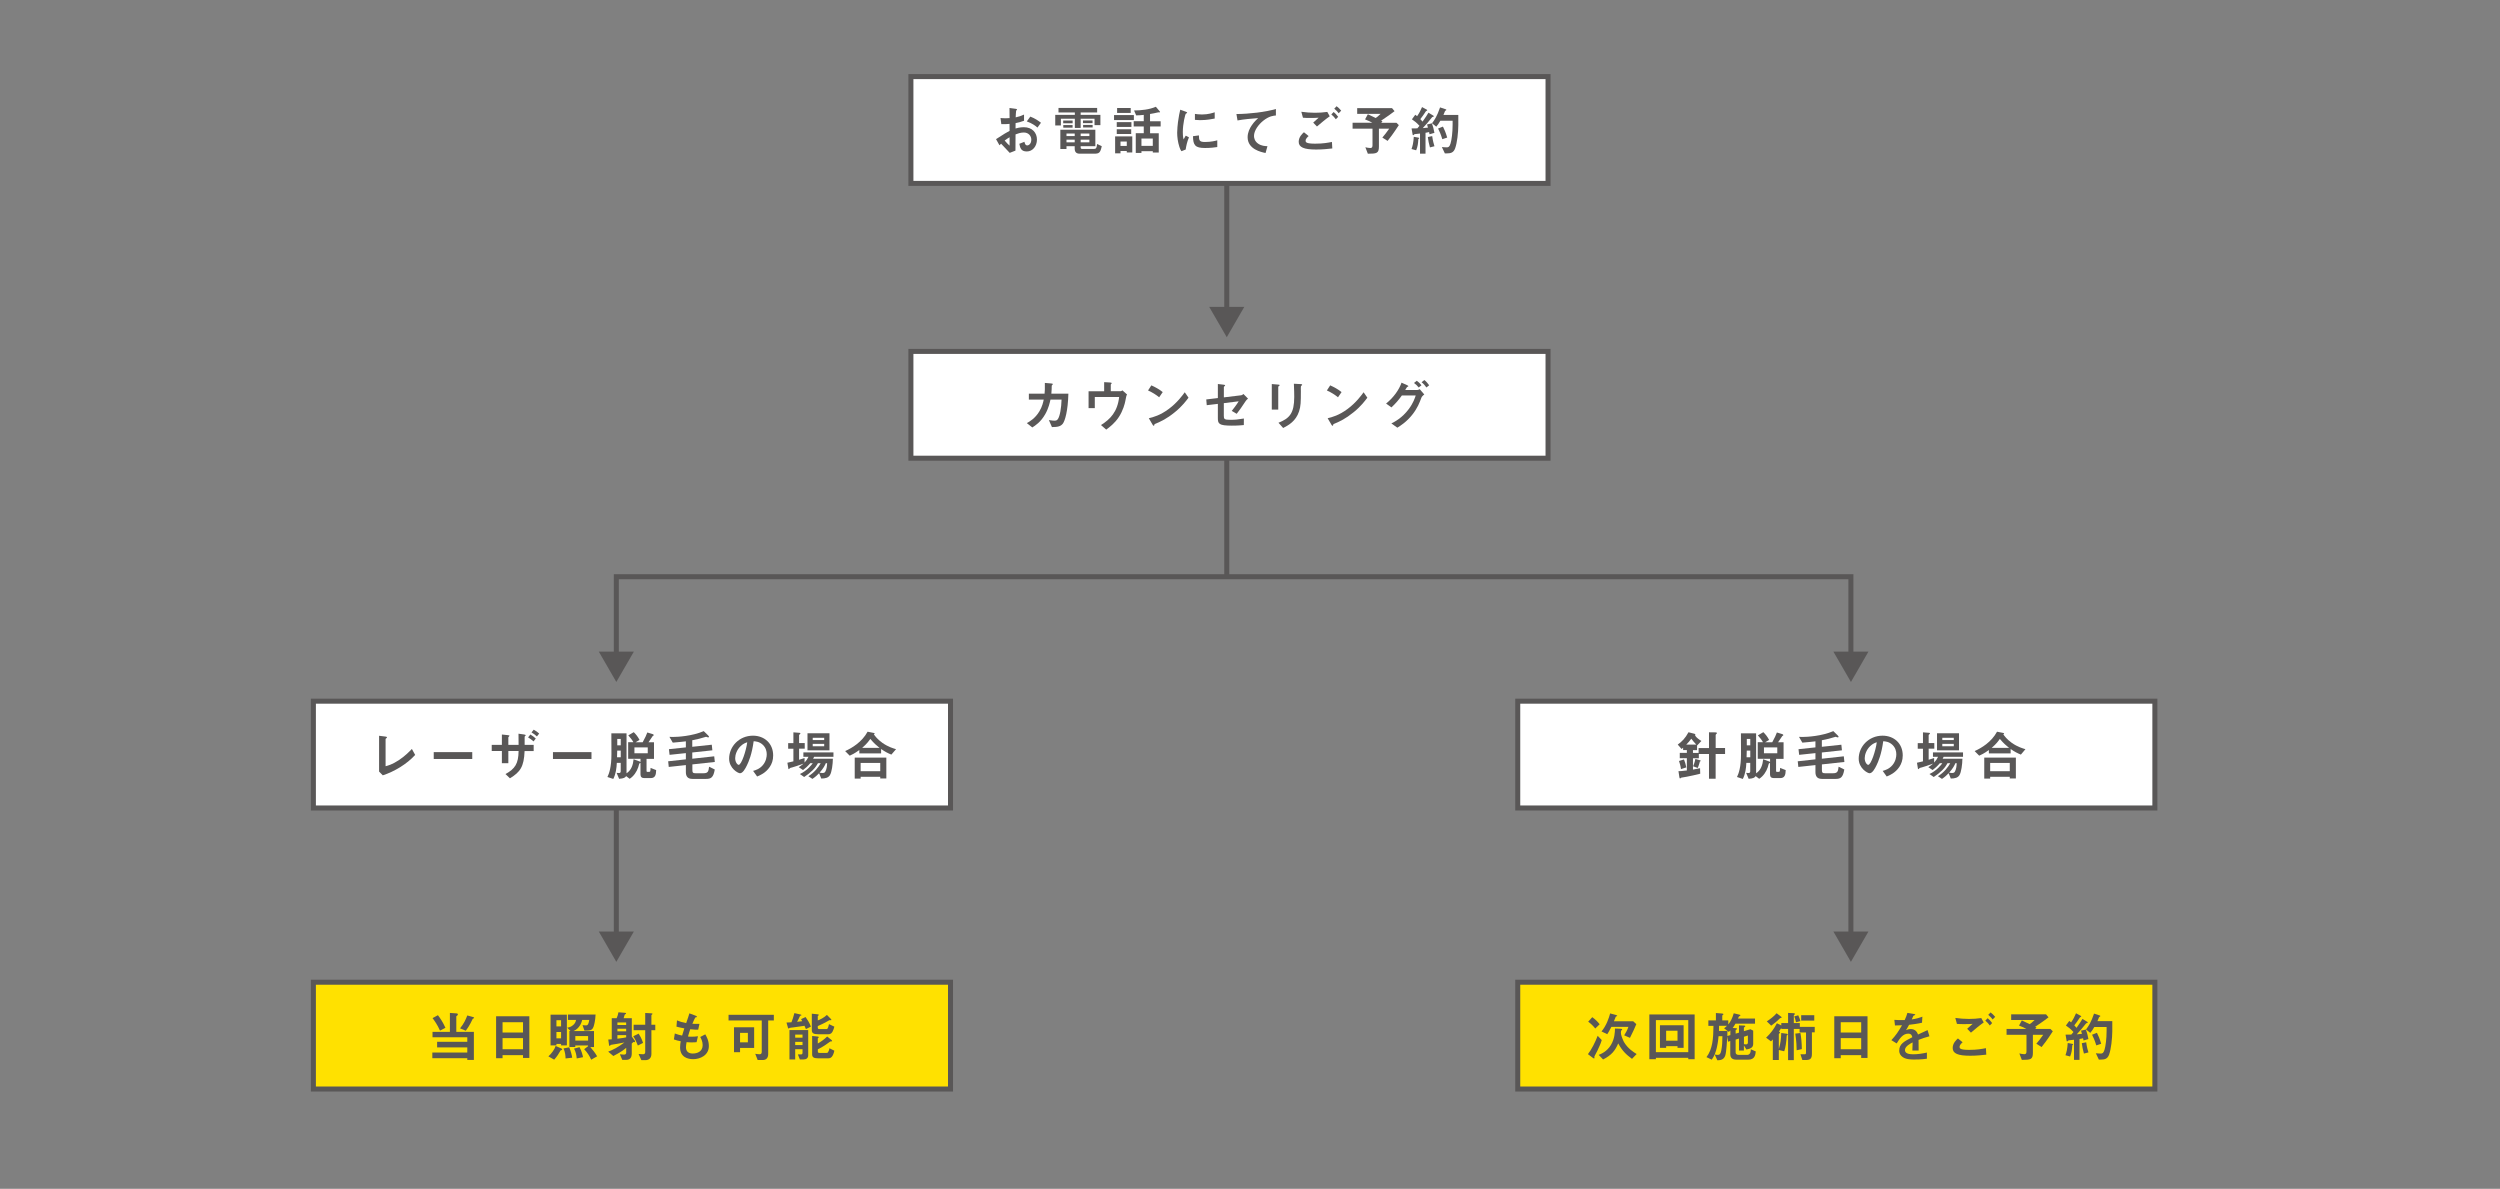 <?xml version="1.0" encoding="utf-8"?>
<!-- Generator: Adobe Illustrator 24.0.0, SVG Export Plug-In . SVG Version: 6.00 Build 0)  -->
<svg version="1.1" id="レイヤー_1" xmlns="http://www.w3.org/2000/svg" xmlns:xlink="http://www.w3.org/1999/xlink" x="0px"
	 y="0px" viewBox="0 0 553.57 263.24" style="enable-background:new 0 0 553.57 263.24;" xml:space="preserve">
<rect x="0" y="0" width="553.57" height="263.24" fill="#808080" stroke="none"/>
<style type="text/css">
	.st0{fill:#FFFFFF;stroke:#595757;stroke-width:1.113;stroke-miterlimit:10;}
	.st1{fill:#595757;}
	.st2{fill:#FFE100;stroke:#595757;stroke-width:1.113;stroke-miterlimit:10;}
	.st3{fill:none;}
	.st4{fill:none;stroke:#595757;stroke-width:1.113;stroke-miterlimit:10;}
</style>
<rect x="201.7" y="16.96" class="st0" width="141.08" height="23.65"/>
<rect x="201.7" y="77.81" class="st0" width="141.08" height="23.65"/>
<rect x="69.39" y="155.26" class="st0" width="141.08" height="23.65"/>
<rect x="336.07" y="155.26" class="st0" width="141.08" height="23.65"/>
<g>
	<path class="st1" d="M235.36,93.78c-0.47,0.62-1.08,0.78-2.43,0.79l-0.68-1.55c0.78,0.11,1.03,0.13,1.22,0.13
		c0.42,0,0.59-0.1,0.76-0.34c0.47-0.62,0.78-2.54,0.83-4.32h-2.46c-0.13,0.61-0.41,1.9-1.15,3.21c-1.01,1.78-2.21,2.53-2.87,2.95
		l-1.21-0.96c0.66-0.37,1.83-1.04,2.77-2.59c0.65-1.08,0.86-2.06,0.97-2.61h-3.29v-1.32h3.48c0.04-0.5,0.1-1.16,0.06-2.38l1.42,0.12
		c0.32,0.02,0.34,0.08,0.34,0.16c0,0.06-0.01,0.07-0.13,0.18c-0.11,0.11-0.11,0.12-0.11,0.29c0,0.5-0.01,0.79-0.08,1.63h3.77
		C236.47,91.01,235.82,93.14,235.36,93.78z"/>
	<path class="st1" d="M249.17,88.83c-0.1,0.53-0.49,2.1-1.44,3.53c-0.91,1.38-2.04,2.22-2.78,2.77l-1.16-1.01
		c2.07-1.3,3.66-2.95,4.02-6.21h-5.39v2.46h-1.38v-3.73h3.45v-2.02l1.27,0.07c0.25,0.01,0.4,0.06,0.4,0.17
		c0,0.02-0.01,0.06-0.08,0.13c-0.1,0.1-0.12,0.13-0.12,0.19v1.45h2.15c0.13,0,0.26-0.07,0.43-0.19l1.02,0.91
		C249.41,87.6,249.38,87.72,249.17,88.83z"/>
	<path class="st1" d="M256.67,87.97c-0.68-0.56-1.5-1.08-2.46-1.51l0.73-1.13c0.79,0.35,1.76,0.86,2.52,1.49L256.67,87.97z
		 M260.18,91.24c-1.89,1.54-3.03,2.04-4.52,2.67c-0.06,0.17-0.08,0.37-0.18,0.37c-0.07,0-0.18-0.07-0.26-0.23l-0.84-1.44
		c0.96-0.23,2.53-0.64,4.45-2.08c1.83-1.37,2.99-2.95,3.51-3.67l0.83,1.2C262.7,88.69,261.77,89.95,260.18,91.24z"/>
	<path class="st1" d="M275.84,88.79c-0.79,1.22-1.51,2.22-2,2.84l-1.1-0.64c0.34-0.42,1.04-1.31,1.54-2.13l-3.29,0.41v2.81
		c0,0.71,0.11,0.88,1.45,0.88c1.09,0,1.71-0.07,2.99-0.29l-0.01,1.45c-1.19,0.13-2.42,0.13-2.67,0.13c-2.87,0-3.08-0.42-3.08-1.68
		v-3.14l-2.46,0.29l-0.11-1.27l2.57-0.31v-3.11l1.18,0.14c0.2,0.02,0.43,0.05,0.43,0.18c0,0.04-0.01,0.06-0.11,0.14
		c-0.14,0.13-0.17,0.16-0.17,0.22v2.28l3.8-0.46c0.23-0.02,0.37-0.16,0.53-0.29l1.02,1.03C276.11,88.47,275.98,88.57,275.84,88.79z"
		/>
	<path class="st1" d="M283.23,85.46c-0.18,0.13-0.19,0.14-0.19,0.18v5.06h-1.43v-5.66l1.43,0.12c0.1,0.01,0.31,0.02,0.31,0.13
		C283.35,85.35,283.27,85.41,283.23,85.46z M288.2,85.37c-0.16,0.16-0.16,0.19-0.16,0.53c-0.01,0.11,0.01,0.65,0.01,0.77
		c0,2.34-0.02,3.29-0.41,4.45c-0.71,2.12-2.27,3.01-3.51,3.65l-1.04-1.16c2.46-0.97,3.49-2.11,3.49-5.73c0-0.29-0.02-1.96-0.08-2.91
		l1.54,0.08c0.06,0,0.3,0.01,0.3,0.16C288.34,85.23,288.32,85.28,288.2,85.37z"/>
	<path class="st1" d="M296.27,87.97c-0.68-0.56-1.5-1.08-2.46-1.51l0.73-1.13c0.79,0.35,1.76,0.86,2.52,1.49L296.27,87.97z
		 M299.78,91.24c-1.9,1.54-3.03,2.04-4.52,2.67c-0.06,0.17-0.08,0.37-0.18,0.37c-0.07,0-0.18-0.07-0.26-0.23l-0.84-1.44
		c0.96-0.23,2.53-0.64,4.45-2.08c1.83-1.37,2.99-2.95,3.51-3.67l0.83,1.2C302.3,88.69,301.37,89.95,299.78,91.24z"/>
	<path class="st1" d="M314.74,88.06c-0.41,1.08-0.85,2.3-2.04,3.79c-1.27,1.59-2.58,2.41-3.29,2.85l-1.32-0.94
		c0.73-0.37,2.35-1.18,3.85-3.18c1.01-1.35,1.36-2.46,1.54-3.01h-3.07c-0.7,0.98-1.22,1.6-2.3,2.64l-1.19-0.85
		c1.7-1.37,2.9-3.11,3.42-4.63l1.2,0.54c0.1,0.05,0.31,0.14,0.31,0.25c0,0.07-0.07,0.1-0.28,0.17c-0.13,0.16-0.28,0.47-0.41,0.66
		h2.69c0.12,0,0.29-0.04,0.52-0.18l1.01,1.18C314.99,87.63,314.8,87.89,314.74,88.06z M314.14,85.8c-0.31-0.4-0.61-0.68-1.04-1
		l0.62-0.49c0.41,0.3,0.73,0.6,1.03,1L314.14,85.8z M315.85,85.8c-0.22-0.3-0.58-0.79-1.07-1.16l0.61-0.49
		c0.41,0.3,0.79,0.77,1.07,1.16L315.85,85.8z"/>
</g>
<g>
	<path class="st1" d="M220.55,30.81c1.97-1.27,2.19-1.4,3-1.83l-0.01-1.55c-0.72,0.07-1.15,0.08-1.82,0.06l-0.18-1.36
		c0.34,0.04,0.62,0.06,1.18,0.06c0.3,0,0.48-0.01,0.83-0.04c-0.01-1.35-0.01-1.46-0.02-2.24l1.33,0.18
		c0.34,0.05,0.34,0.13,0.34,0.19c0,0.05-0.18,0.19-0.2,0.23c-0.05,0.07-0.08,1.25-0.1,1.48c0.77-0.17,1.18-0.31,1.85-0.62v1.37
		c-0.76,0.29-1.32,0.41-1.87,0.52l-0.01,1.19c0.35-0.1,1-0.28,1.85-0.28c1.86,0,2.89,1.24,2.89,2.73c0,1.48-0.96,2.64-2.24,2.64
		c-1.32,0-1.49-0.83-1.66-1.7l1.12-0.44c0.14,0.49,0.24,0.8,0.61,0.8c0.43,0,0.92-0.43,0.92-1.27c0-0.8-0.58-1.59-1.67-1.59
		c-0.71,0-1.4,0.26-1.82,0.42c-0.01,1.91-0.01,2.12-0.02,3.59l-1.27,0.5c-0.52-0.55-0.82-0.88-1.91-2.03
		c-0.17,0.16-0.19,0.17-0.36,0.35L220.55,30.81z M223.55,30.39c-0.34,0.2-0.59,0.36-1.09,0.73c0.38,0.48,0.88,0.94,1.09,1.13V30.39z
		 M229.72,28.25c-0.54-0.47-1.16-0.92-2.36-1.37l0.78-1.06c0.98,0.36,1.77,0.9,2.36,1.36L229.72,28.25z"/>
	<path class="st1" d="M242.36,27.71v-1.42h-3.07v2.04H238v-2.04h-3.09v1.49h-1.25v-2.35H238V24.9h-3.62v-1h8.56v1h-3.65v0.53h4.37
		v2.28C243.66,27.71,242.36,27.71,242.36,27.71z M242.29,34.03h-3.24c-0.72,0-1.08-0.38-1.08-1.1v-0.55h-1.82v0.61h-1.36v-4.26h7.75
		v3.65h-3.25v0.24c0,0.24,0.06,0.36,0.35,0.36h2.6c0.4,0,0.61-0.14,0.68-1.09l1.04,0.48C243.64,33.86,243.36,34.03,242.29,34.03z
		 M235.42,27.3v-0.61h2.09v0.61H235.42z M235.44,28.27v-0.58h2.06v0.58H235.44z M237.97,29.57h-1.82v0.56h1.82V29.57z M237.97,30.92
		h-1.82v0.6h1.82V30.92z M241.22,29.57h-1.93v0.56h1.93V29.57z M241.22,30.92h-1.93v0.6h1.93V30.92z M239.8,27.26v-0.58h2.12v0.58
		H239.8z M239.83,28.23v-0.56h2.11v0.56H239.83z"/>
	<path class="st1" d="M246.68,26.58v-1.1h4.39v1.1H246.68z M249.5,33.75v-0.32h-1.39v0.52h-1.19V30.2h3.8v3.56h-1.22V33.75z
		 M247.28,28.11v-1.06h3.25v1.06H247.28z M247.28,29.67v-1.04h3.2v1.04C250.48,29.67,247.28,29.67,247.28,29.67z M247.36,25.01
		v-1.09h3.01v1.09H247.36z M249.5,31.34h-1.39v0.97h1.39V31.34z M254.66,28.01v1.5h1.92v4.26h-1.32v-0.29h-2.51v0.38h-1.26V29.5
		h1.77V28h-2.23v-1.16h2.23v-1.4c-0.53,0.06-1.01,0.1-1.68,0.11l-0.47-1.09c1.63-0.01,3.39-0.2,4.83-0.82l0.89,1.06
		c0.02,0.02,0.04,0.06,0.04,0.11c0,0.01,0,0.06-0.06,0.07c-0.05,0.01-0.29,0-0.34,0c-0.08,0-0.13,0.01-0.49,0.1
		c-0.12,0.04-0.59,0.14-1.33,0.26v1.61H257v1.16C257,28.01,254.66,28.01,254.66,28.01z M255.26,30.68h-2.51v1.62h2.51V30.68z"/>
	<path class="st1" d="M262.54,33.11l-0.95,0.37c-0.19-0.31-0.3-0.5-0.44-0.95c-0.36-1.12-0.49-2.23-0.49-3.15
		c0-0.77,0.1-1.65,0.18-2.36c0.17-1.3,0.34-2.03,0.5-2.73l1.22,0.44c0.08,0.04,0.31,0.12,0.31,0.22c0,0.02-0.01,0.07-0.06,0.11
		c-0.02,0.01-0.18,0.07-0.2,0.08c-0.18,0.11-0.7,2.28-0.7,4.09c0,0.2,0,1.13,0.17,1.64c0.14-0.25,0.22-0.37,0.48-0.84l0.71,0.38
		C262.84,31.4,262.66,32.35,262.54,33.11z M266.83,32.77c-2.18,0-2.64-0.59-2.67-2.61l1.31-0.18c0.01,1.14,0.13,1.46,1.34,1.46
		c1.37,0,2.3-0.25,2.73-0.37v1.49C268.91,32.65,268.1,32.77,266.83,32.77z M265.87,26.6c-0.1,0-0.65,0-1.28-0.06v-1.32
		c0.35,0.05,0.89,0.13,1.54,0.13c1.4,0,2.39-0.34,2.84-0.49v1.39C268.42,26.36,267.2,26.6,265.87,26.6z"/>
	<path class="st1" d="M279.72,26.73c-1.06,0.85-2.05,2.18-2.05,3.38c0,0.41,0.14,1.15,0.89,1.68c0.76,0.54,1.58,0.56,2.09,0.58
		l-0.42,1.51c-0.97-0.2-3.97-0.83-3.97-3.5c0-2.05,1.76-3.71,2.33-4.23c-1.52,0.12-3.14,0.25-4.57,0.52l-0.24-1.42
		c2.82-0.02,6.4-0.43,8.74-1.12v1.44C282,25.62,281.03,25.68,279.72,26.73z"/>
	<path class="st1" d="M291.43,33.11c-2.71,0-3.86-0.5-3.86-1.71c0-1.08,0.8-1.8,1.16-2.12l1.04,0.85c-0.19,0.16-0.67,0.58-0.67,1.01
		c0,0.34,0.08,0.67,2.12,0.67c1.81,0,2.87-0.22,3.71-0.38l0.08,1.44C294.1,32.97,292.9,33.11,291.43,33.11z M291.61,28.01
		l-0.83-0.86c0.28-0.24,0.76-0.67,1.21-1.09c-0.52,0.04-0.94,0.06-1.85,0.06c-0.72,0-1.07-0.01-1.63-0.05l-0.36-1.32
		c1,0.14,2.01,0.22,3.02,0.22c0.91,0,1.82-0.06,2.73-0.19l0.54,0.97C293.52,26.39,292.6,27.17,291.61,28.01z M295.79,26.41
		c-0.31-0.43-0.58-0.73-1-1.07l0.52-0.54c0.35,0.29,0.62,0.55,1,1.07L295.79,26.41z M296.42,25.08c-0.25-0.34-0.49-0.62-0.98-1.02
		l0.52-0.54c0.35,0.26,0.68,0.56,1.02,0.98L296.42,25.08z"/>
	<path class="st1" d="M307.25,31.2l-1.16-0.74c0.52-0.6,0.86-1.04,1.52-1.97h-2.28v3.98c0,1.51-0.53,1.56-2.45,1.57l-0.55-1.43
		c0.2,0.05,0.77,0.17,1.12,0.17c0.36,0,0.46-0.26,0.46-0.6v-3.69h-4.41v-1.31h4.37c-0.43-0.24-0.8-0.43-1.61-0.74l0.62-1.14
		c0.32,0.16,0.64,0.3,1.74,0.83c0.25-0.17,0.54-0.37,1.09-0.92h-5.19v-1.26h7.72l0.55,0.67c-0.72,0.54-1.58,1.19-2.97,2.1
		c0.05,0.02,0.25,0.13,0.3,0.16l-0.28,0.31h3.38l0.52,0.52C308.41,29.74,307.82,30.49,307.25,31.2z"/>
	<path class="st1" d="M314.06,30.8c-0.06,1-0.13,1.62-0.48,2.48L312.55,33c0.23-0.64,0.42-1.35,0.5-2.71l0.98,0.18
		c0.07,0.01,0.22,0.05,0.22,0.12C314.25,30.66,314.19,30.7,314.06,30.8z M316.54,29.73c-0.02-0.11-0.05-0.26-0.1-0.49
		c-0.42,0.11-0.59,0.12-0.79,0.16v4.62h-1.22v-4.45c-0.43,0.05-0.91,0.1-1.07,0.12c-0.08,0-0.17,0.01-0.26,0.12
		c-0.1,0.1-0.13,0.13-0.19,0.13c-0.04,0-0.1-0.05-0.11-0.11l-0.24-1.39c0.52,0,0.78,0,1.28-0.02c0.12-0.14,0.3-0.34,0.47-0.56
		c-0.61-0.68-1.12-1.07-1.67-1.44l0.74-1.01c0.19,0.13,0.3,0.22,0.41,0.31c0.52-0.74,0.79-1.31,1.09-2.01l1.07,0.58
		c0.06,0.04,0.08,0.08,0.08,0.11c0,0.04-0.02,0.07-0.07,0.1c-0.16,0.07-0.19,0.1-0.22,0.13c-0.61,0.92-0.71,1.07-1.24,1.75
		c0.2,0.2,0.34,0.35,0.49,0.55c0.7-0.96,1.02-1.49,1.31-1.98l1.09,0.66c0.07,0.04,0.08,0.11,0.08,0.13c0,0.11-0.12,0.13-0.13,0.13
		c-0.19,0.01-0.2,0.04-0.37,0.25c-0.61,0.78-1.26,1.54-1.93,2.25c0.38-0.02,0.64-0.05,1.15-0.11c-0.06-0.22-0.12-0.47-0.2-0.7
		l1.08-0.25c0.25,0.71,0.43,1.38,0.55,2.11L316.54,29.73z M316.63,32.64c-0.25-0.9-0.37-1.51-0.47-2.3l0.97-0.2
		c0.14,1.06,0.36,1.81,0.5,2.24L316.63,32.64z M322.21,32.84c-0.34,0.96-0.98,1.12-1.76,1.12h-0.52l-0.66-1.4
		c0.25,0.02,0.64,0.07,1.07,0.07c0.38,0,0.62-0.1,0.85-0.85c0.24-0.79,0.46-2.39,0.46-4.22v-0.82h-2.72
		c-0.35,0.6-0.56,0.94-0.9,1.31l-0.94-0.76c0.54-0.7,1.12-1.54,1.78-3.51l1.27,0.42c0.06,0.02,0.12,0.06,0.12,0.12
		c0,0.06-0.04,0.1-0.08,0.12c-0.18,0.08-0.19,0.1-0.25,0.25c-0.14,0.38-0.17,0.47-0.31,0.76h3.29v2.24
		C322.9,29.38,322.66,31.59,322.21,32.84z M319.37,30.82c-0.35-1.15-0.67-1.83-0.94-2.36l1.08-0.43c0.3,0.59,0.61,1.3,0.94,2.43
		L319.37,30.82z"/>
</g>
<g>
	<path class="st1" d="M84.76,171.68l-0.82-0.83v-7.93l1.43,0.18c0.08,0.01,0.32,0.05,0.32,0.17c0,0.05-0.01,0.07-0.12,0.17
		c-0.18,0.14-0.19,0.16-0.19,0.2v6.02c0.48-0.12,1.45-0.36,2.95-1.35c1.42-0.95,2.35-1.93,2.87-2.47l0.73,1.32
		C90.12,169.17,87.29,170.87,84.76,171.68z"/>
	<path class="st1" d="M96.04,168.06v-1.52h8.53v1.52H96.04z"/>
	<path class="st1" d="M116.16,166.31c-0.14,3.48-0.97,4.65-3.25,6.03l-0.98-0.94c2.11-1.16,2.87-2.31,2.9-5.1h-2.27v2.69h-1.43
		v-2.69h-2.25v-1.36h2.25v-2.3l1.32,0.14c0.28,0.04,0.36,0.06,0.36,0.17c0,0.06-0.25,0.24-0.25,0.3v1.69h2.27
		c0-1.09,0-1.79-0.02-2.48l1.22,0.17c0.25,0.04,0.38,0.1,0.38,0.19c0,0.04,0,0.06-0.11,0.13c-0.12,0.1-0.13,0.11-0.13,0.28v1.71h2
		v1.36L116.16,166.31L116.16,166.31z M117.44,162.64c0.44,0.25,0.83,0.55,1.2,0.89l-0.5,0.64c-0.38-0.34-0.77-0.64-1.21-0.89
		L117.44,162.64z M118.18,161.57c0.48,0.26,0.84,0.53,1.21,0.86l-0.5,0.64c-0.37-0.34-0.74-0.64-1.2-0.89L118.18,161.57z"/>
	<path class="st1" d="M122.44,168.06v-1.52h8.53v1.52H122.44z"/>
	<path class="st1" d="M144.09,172.29h-1.45c-0.56,0-0.82-0.28-0.82-0.83v-2.53c-0.04,0.02-0.23,0.1-0.25,0.12
		c-0.04,0.04-0.2,0.7-0.24,0.82c-0.36,1.04-0.98,1.98-1.91,2.58l-0.78-0.6c-0.19,0.31-0.48,0.53-1.55,0.6l-0.56-1.32
		c0.08,0.01,0.48,0.04,0.54,0.04c0.24,0,0.37-0.12,0.37-0.38v-1.87h-0.86c-0.05,1.14-0.22,2.46-0.78,3.56l-1.3-0.43
		c0.36-0.74,0.89-2.11,0.89-5.1c0-1.51,0-3.06-0.02-4.57h3.36v8.85c1.09-0.71,1.45-1.92,1.56-3.11l1.33,0.49
		c0.13,0.05,0.16,0.08,0.2,0.12v-0.71h-2.73v-3.67h1.16c-0.24-0.46-0.6-0.92-1.13-1.52l1.21-0.71c0.48,0.48,0.89,0.97,1.28,1.72
		l-0.89,0.52h1.58c0.56-1,0.82-1.61,1.03-2.17l1.19,0.36c0.12,0.04,0.23,0.12,0.23,0.23c0,0.08-0.05,0.11-0.22,0.19
		c-0.05,0.04-0.78,1.18-0.94,1.39h1.22v3.67h-1.65v2.65c0,0.14,0.02,0.23,0.19,0.23h0.4c0.13,0,0.22-0.04,0.25-0.23
		c0.04-0.18,0.04-0.41,0.05-0.65l1.24,0.49C145.27,171.54,145.1,172.29,144.09,172.29z M137.45,166.2h-0.78
		c-0.01,0.77-0.01,1.03-0.04,1.48h0.82L137.45,166.2L137.45,166.2z M137.45,163.62h-0.77c0.01,0.76,0.01,1.02,0,1.42h0.77V163.62z
		 M143.43,165.49h-2.95v1.3h2.95V165.49z"/>
	<path class="st1" d="M153.31,169.26v1.22c0,0.61,0.14,0.74,0.73,0.74h1.71c0.97,0,1.14-0.34,1.26-1.45l1.26,0.62
		c-0.3,1.76-0.82,2.08-1.9,2.08h-3.08c-1,0-1.42-0.56-1.42-1.49v-1.57l-3.79,0.41l-0.13-1.25l3.92-0.43v-1.38l-3.61,0.38l-0.14-1.25
		l3.75-0.4v-1.34c-0.98,0.12-1.12,0.13-2.9,0.29l-0.74-1.28c0.43,0.02,0.6,0.02,0.79,0.02c1.03,0,4.25-0.18,6.81-1.29l0.91,0.89
		c0.11,0.11,0.25,0.25,0.25,0.36c0,0.1-0.07,0.14-0.16,0.14c-0.13,0-0.31-0.08-0.48-0.14c-1.21,0.38-1.92,0.55-3.06,0.77v1.45
		l4.32-0.46l0.13,1.24l-4.45,0.48V168l4.86-0.53l0.13,1.25L153.31,169.26z"/>
	<path class="st1" d="M170.44,169.83c-0.9,1.33-2.15,1.85-2.79,2.11l-0.89-1.24c0.54-0.16,1.43-0.41,2.16-1.28
		c0.73-0.86,0.86-1.86,0.86-2.39c0-0.66-0.19-1.46-0.86-2.1c-0.76-0.72-1.6-0.77-2.04-0.8c-0.38,2.85-1.09,4.53-1.49,5.34
		c-0.36,0.74-0.91,1.75-1.54,1.75c-0.43,0-2.4-1.08-2.4-3.23c0-2.66,2.19-5.09,5.29-5.09c2.49,0,4.46,1.69,4.46,4.37
		C171.21,168.33,170.89,169.17,170.44,169.83z M163.99,165.22c-0.85,0.82-1.2,1.93-1.2,2.66c0,0.97,0.55,1.48,0.77,1.48
		c0.62,0,1.66-3.13,1.9-5C165.11,164.47,164.57,164.65,163.99,165.22z"/>
	<path class="st1" d="M180.27,167.57c-0.06,0.14-0.14,0.31-0.22,0.43h4.37c-0.01,1.22-0.24,2.99-0.66,3.65
		c-0.36,0.56-0.95,0.73-1.91,0.74l-0.48-1.18c-0.35,0.37-0.77,0.79-1.48,1.26l-0.9-0.6c1.31-0.77,2.3-2.06,2.73-2.88h-0.6
		c-0.17,0.3-0.53,0.95-1.18,1.57c-0.58,0.56-1.21,1.06-1.88,1.49l-0.94-0.66c1.58-0.72,2.61-2.03,2.85-2.4h-0.55
		c-0.61,0.72-1.09,1.14-1.61,1.52l-0.95-0.64c0.34-0.2,0.59-0.38,1.06-0.79c-0.82,0.31-2.13,0.76-2.48,0.84
		c-0.44,0.11-0.49,0.12-0.56,0.2c-0.13,0.14-0.17,0.19-0.23,0.19c-0.02,0-0.07-0.02-0.08-0.08l-0.22-1.34
		c0.38-0.07,0.91-0.2,1.33-0.31v-2.79h-1.16v-1.24h1.16v-2.39l1.39,0.11c0.07,0.01,0.16,0.05,0.16,0.13s-0.06,0.13-0.13,0.19
		c-0.06,0.04-0.16,0.1-0.16,0.18v1.77h1.25v1.24h-1.25v2.45c0.42-0.12,0.82-0.24,1.21-0.38v1c0.42-0.46,0.64-0.78,0.88-1.28h-1.14
		v-0.97h6.66v0.97L180.27,167.57L180.27,167.57z M178.8,166.14v-3.78h4.87v3.78H178.8z M182.5,163.37h-2.54v0.5h2.54V163.37z
		 M182.5,164.72h-2.54v0.52h2.54V164.72z M182.86,168.99c-0.22,0.5-0.49,1.1-1.38,2.1c0.35,0.07,0.6,0.07,0.65,0.07
		c0.31,0,0.5-0.07,0.64-0.34c0.29-0.56,0.35-1.2,0.38-1.83L182.86,168.99L182.86,168.99z"/>
	<path class="st1" d="M197.37,167.09c-0.76-0.31-1.37-0.61-2.27-1.24v0.97h-4.82v-0.74c-1.08,0.78-1.71,1.06-2.13,1.25l-1.01-1.02
		c1.52-0.68,3.72-1.99,4.97-4.29l1.4,0.28c0.11,0.02,0.17,0.1,0.17,0.13c0,0.05-0.11,0.14-0.18,0.19c0.28,0.37,0.79,1.1,1.9,1.88
		c1.27,0.89,2.42,1.22,3.01,1.39L197.37,167.09z M194.91,172.36V172h-4.34v0.41h-1.31v-4.65h7v4.61h-1.35V172.36z M194.91,168.93
		h-4.34v1.83h4.34V168.93z M192.71,163.61c-0.28,0.41-0.7,1.03-1.8,1.99h3.85C194.16,165.12,193.55,164.62,192.71,163.61z"/>
</g>
<g>
	<path class="st1" d="M379.89,166.96v5.47h-1.47v-5.47h-2.25v0.94h-1.3v2.51c0.92-0.17,1.28-0.25,1.57-0.31l0.04,1.22
		c-1,0.26-1.99,0.47-3,0.67c-0.19,0.04-1.14,0.19-1.19,0.2c-0.04,0.01-0.22,0.18-0.26,0.18c-0.1,0-0.14-0.13-0.17-0.28l-0.2-1.33
		c0.31,0,0.76-0.01,1.86-0.16v-2.71h-1.57v-1.19h1.57v-0.62h-0.83v-0.52c-0.04,0.04-0.22,0.19-0.34,0.29l-0.85-0.98
		c0.92-0.65,1.67-1.4,2.38-2.73l1.33,0.34c0.1,0.02,0.19,0.11,0.19,0.22c0,0.06-0.01,0.11-0.05,0.18c0.31,0.48,0.89,0.89,1.39,1.19
		l-0.96,1.01v1.02h-0.91v0.62h1.25v-1.08h2.3v-3.49l1.46,0.02c0.1,0,0.29,0.01,0.29,0.17c0,0.05-0.01,0.1-0.13,0.19
		c-0.01,0.01-0.14,0.12-0.14,0.19v2.91h2.08v1.33L379.89,166.96L379.89,166.96z M372.22,170.3c-0.1-0.73-0.28-1.31-0.44-1.8
		l1.1-0.34c0.19,0.48,0.38,1.02,0.52,1.76L372.22,170.3z M374.5,163.57c-0.35,0.5-0.74,0.94-1.12,1.31h2.23
		C375.15,164.4,374.77,163.93,374.5,163.57z M376.41,168.6c-0.04,0.16-0.25,0.95-0.49,1.45l-1.02-0.37c0.16-0.37,0.37-0.92,0.5-1.62
		l1.02,0.28c0.16,0.05,0.18,0.13,0.18,0.16C376.6,168.55,376.53,168.56,376.41,168.6z"/>
	<path class="st1" d="M394.2,172.29h-1.45c-0.56,0-0.82-0.28-0.82-0.83v-2.53c-0.04,0.02-0.23,0.1-0.25,0.12
		c-0.04,0.04-0.2,0.7-0.24,0.82c-0.36,1.04-0.98,1.98-1.91,2.58l-0.78-0.6c-0.19,0.31-0.48,0.53-1.55,0.6l-0.56-1.32
		c0.08,0.01,0.48,0.04,0.54,0.04c0.24,0,0.37-0.12,0.37-0.38v-1.87h-0.86c-0.05,1.14-0.22,2.46-0.78,3.56l-1.29-0.43
		c0.36-0.74,0.89-2.11,0.89-5.1c0-1.51,0-3.06-0.02-4.57h3.36v8.85c1.09-0.71,1.45-1.92,1.56-3.11l1.33,0.49
		c0.13,0.05,0.16,0.08,0.2,0.12v-0.71h-2.73v-3.67h1.16c-0.24-0.46-0.6-0.92-1.13-1.52l1.21-0.71c0.48,0.48,0.89,0.97,1.28,1.72
		l-0.89,0.52h1.58c0.56-1,0.82-1.61,1.03-2.17l1.19,0.36c0.12,0.04,0.23,0.12,0.23,0.23c0,0.08-0.05,0.11-0.22,0.19
		c-0.05,0.04-0.78,1.18-0.94,1.39h1.22v3.67h-1.66v2.65c0,0.14,0.02,0.23,0.19,0.23h0.4c0.13,0,0.22-0.04,0.25-0.23
		c0.04-0.18,0.04-0.41,0.05-0.65l1.24,0.49C395.38,171.54,395.21,172.29,394.2,172.29z M387.56,166.2h-0.78
		c-0.01,0.77-0.01,1.03-0.04,1.48h0.82V166.2z M387.56,163.62h-0.77c0.01,0.76,0.01,1.02,0,1.42h0.77V163.62z M393.54,165.49h-2.95
		v1.3h2.95V165.49z"/>
	<path class="st1" d="M403.42,169.26v1.22c0,0.61,0.14,0.74,0.73,0.74h1.71c0.97,0,1.14-0.34,1.26-1.45l1.26,0.62
		c-0.3,1.76-0.82,2.08-1.89,2.08h-3.08c-1,0-1.42-0.56-1.42-1.49v-1.57l-3.79,0.41l-0.13-1.25l3.92-0.43v-1.38l-3.61,0.38
		l-0.14-1.25l3.75-0.4v-1.34c-0.98,0.12-1.12,0.13-2.9,0.29l-0.74-1.28c0.43,0.02,0.6,0.02,0.79,0.02c1.03,0,4.25-0.18,6.81-1.29
		l0.91,0.89c0.11,0.11,0.25,0.25,0.25,0.36c0,0.1-0.07,0.14-0.16,0.14c-0.13,0-0.31-0.08-0.48-0.14c-1.21,0.38-1.92,0.55-3.06,0.77
		v1.45l4.32-0.46l0.13,1.24l-4.45,0.48V168l4.86-0.53l0.13,1.25L403.42,169.26z"/>
	<path class="st1" d="M420.56,169.83c-0.9,1.33-2.15,1.85-2.79,2.11l-0.89-1.24c0.54-0.16,1.43-0.41,2.16-1.28
		c0.73-0.86,0.86-1.86,0.86-2.39c0-0.66-0.19-1.46-0.86-2.1c-0.76-0.72-1.59-0.77-2.04-0.8c-0.38,2.85-1.09,4.53-1.49,5.34
		c-0.36,0.74-0.91,1.75-1.54,1.75c-0.43,0-2.4-1.08-2.4-3.23c0-2.66,2.2-5.09,5.29-5.09c2.5,0,4.46,1.69,4.46,4.37
		C421.32,168.33,421,169.17,420.56,169.83z M414.1,165.22c-0.85,0.82-1.2,1.93-1.2,2.66c0,0.97,0.55,1.48,0.77,1.48
		c0.62,0,1.66-3.13,1.9-5C415.22,164.47,414.68,164.65,414.1,165.22z"/>
	<path class="st1" d="M430.38,167.57c-0.06,0.14-0.14,0.31-0.22,0.43h4.37c-0.01,1.22-0.24,2.99-0.66,3.65
		c-0.36,0.56-0.95,0.73-1.91,0.74l-0.48-1.18c-0.35,0.37-0.77,0.79-1.47,1.26l-0.9-0.6c1.31-0.77,2.3-2.06,2.73-2.88h-0.6
		c-0.17,0.3-0.53,0.95-1.18,1.57c-0.58,0.56-1.21,1.06-1.88,1.49l-0.94-0.66c1.58-0.72,2.61-2.03,2.85-2.4h-0.55
		c-0.61,0.72-1.09,1.14-1.61,1.52l-0.95-0.64c0.34-0.2,0.59-0.38,1.06-0.79c-0.82,0.31-2.13,0.76-2.48,0.84
		c-0.44,0.11-0.49,0.12-0.56,0.2c-0.13,0.14-0.17,0.19-0.23,0.19c-0.02,0-0.07-0.02-0.08-0.08l-0.22-1.34
		c0.38-0.07,0.91-0.2,1.33-0.31v-2.79h-1.16v-1.24h1.16v-2.39l1.39,0.11c0.07,0.01,0.16,0.05,0.16,0.13s-0.06,0.13-0.13,0.19
		c-0.06,0.04-0.16,0.1-0.16,0.18v1.77h1.25v1.24h-1.25v2.45c0.42-0.12,0.82-0.24,1.21-0.38v1c0.42-0.46,0.64-0.78,0.88-1.28h-1.14
		v-0.97h6.66v0.97L430.38,167.57L430.38,167.57z M428.91,166.14v-3.78h4.87v3.78H428.91z M432.62,163.37h-2.54v0.5h2.54V163.37z
		 M432.62,164.72h-2.54v0.52h2.54V164.72z M432.98,168.99c-0.22,0.5-0.49,1.1-1.38,2.1c0.35,0.07,0.6,0.07,0.65,0.07
		c0.31,0,0.5-0.07,0.64-0.34c0.29-0.56,0.35-1.2,0.38-1.83L432.98,168.99L432.98,168.99z"/>
	<path class="st1" d="M447.48,167.09c-0.76-0.31-1.37-0.61-2.27-1.24v0.97h-4.82v-0.74c-1.08,0.78-1.72,1.06-2.14,1.25l-1.01-1.02
		c1.52-0.68,3.72-1.99,4.96-4.29l1.4,0.28c0.11,0.02,0.17,0.1,0.17,0.13c0,0.05-0.11,0.14-0.18,0.19c0.28,0.37,0.79,1.1,1.89,1.88
		c1.27,0.89,2.42,1.22,3.01,1.39L447.48,167.09z M445.02,172.36V172h-4.34v0.41h-1.31v-4.65h7v4.61h-1.35V172.36z M445.02,168.93
		h-4.34v1.83h4.34V168.93z M442.82,163.61c-0.28,0.41-0.7,1.03-1.8,1.99h3.85C444.27,165.12,443.66,164.62,442.82,163.61z"/>
</g>
<rect x="69.39" y="217.49" class="st2" width="141.08" height="23.65"/>
<rect x="336.07" y="217.49" class="st2" width="141.08" height="23.65"/>
<g>
	<path class="st1" d="M103.47,234.72v-0.4h-7.74v-1.26h7.74v-1.13h-6.68v-1.24h6.68v-1.01h-7.7v-1.2h3.85v-4.19l1.46,0.1
		c0.16,0.01,0.31,0.06,0.31,0.23s-0.25,0.35-0.35,0.41v3.45h3.89v6.22h-1.46V234.72z M97.43,228.21c-0.59-1.32-1.2-2.16-1.65-2.77
		l1.19-0.65c0.49,0.65,1.09,1.52,1.66,2.79L97.43,228.21z M104.8,225.53c-0.12,0.04-0.12,0.05-0.2,0.22
		c-0.58,1.27-1.19,2.12-1.46,2.49l-1.27-0.54c0.88-1.08,1.28-1.99,1.6-2.85l1.28,0.35c0.07,0.02,0.23,0.08,0.23,0.18
		C104.97,225.46,104.86,225.51,104.8,225.53z"/>
	<path class="st1" d="M115.81,234.26v-0.62h-4.53v0.68h-1.43v-9.29h7.36v9.23H115.81z M115.81,226.35h-4.53v2.28h4.53V226.35z
		 M115.81,229.87h-4.53v2.46h4.53V229.87z"/>
	<path class="st1" d="M124.14,232.58c-0.41,0.72-0.76,1.32-1.43,2.06l-1.28-0.73c0.7-0.62,1.38-1.57,1.61-2.31l1.25,0.56
		c0.04,0.01,0.19,0.1,0.19,0.2C124.48,232.5,124.31,232.55,124.14,232.58z M124.24,231.48v-0.32h-1.03v0.32h-1.3v-6.8h3.61v6.8
		H124.24z M124.24,225.9h-1.03v1.38h1.03V225.9z M124.24,228.52h-1.03v1.4h1.03V228.52z M125.23,234.37
		c-0.01-0.54-0.06-1.32-0.44-2.22l1.26-0.25c0.31,0.76,0.59,1.75,0.65,2.31L125.23,234.37z M130.9,234.65
		c-0.36-0.86-0.89-1.64-1.55-2.33l0.86-0.65v-0.17h-2.83v0.34h-1.3v-3.54h0.25l-0.74-0.74c0.43-0.08,0.92-0.18,1.42-0.67
		c0.41-0.41,0.48-0.72,0.54-1.04h-1.79v-1.2h6.12c-0.06,1.44-0.36,2.42-0.44,2.66c-0.31,0.88-0.77,0.89-2.03,0.9l-0.42-1.22
		c0.16,0.02,0.47,0.06,0.76,0.06c0.31,0,0.41-0.12,0.54-0.44c0.05-0.12,0.13-0.37,0.19-0.76h-1.57c-0.11,0.41-0.24,0.96-0.76,1.58
		c-0.44,0.54-0.86,0.73-1.18,0.88h4.56v3.54h-0.82c0.56,0.64,1.09,1.31,1.51,2.05L130.9,234.65z M127.7,234.37
		c-0.05-0.77-0.22-1.5-0.59-2.18l1.21-0.32c0.46,0.83,0.7,1.78,0.78,2.22L127.7,234.37z M130.22,229.41h-2.83v1.01h2.83V229.41z"/>
	<path class="st1" d="M140.46,230.77c-0.06,0-0.11-0.01-0.2-0.05c-0.13,0.12-0.35,0.32-0.37,0.34v2.18c0,0.96-0.37,1.45-1.3,1.45
		h-0.8l-0.53-1.24c0.25,0.04,0.61,0.07,0.88,0.07c0.3,0,0.52-0.11,0.52-0.42v-1.08c-0.68,0.56-1.25,0.98-2.85,1.81l-1.14-0.96
		c1.3-0.52,2.19-1,3.6-2.04c-1.1,0.24-2,0.37-2.77,0.49c-0.25,0.04-0.28,0.04-0.36,0.16c-0.07,0.1-0.1,0.12-0.13,0.12
		c-0.12,0-0.14-0.18-0.16-0.24l-0.16-1.18c0.2,0,0.55-0.04,0.77-0.05v-4.67h1.08c0.17-0.38,0.34-0.89,0.4-1.31l1.38,0.11
		c0.22,0.01,0.31,0.05,0.31,0.13c0,0.04-0.02,0.08-0.06,0.12c-0.02,0.02-0.2,0.12-0.24,0.16c-0.01,0.02-0.2,0.67-0.24,0.79h1.81
		v4.07l0.66,0.91c0.02,0.04,0.07,0.11,0.07,0.17C140.61,230.74,140.53,230.77,140.46,230.77z M138.65,226.4h-1.94v0.56h1.94V226.4z
		 M138.65,227.79h-1.94v0.58h1.94V227.79z M138.65,229.21h-1.94V230c1.22-0.16,1.49-0.2,1.94-0.3V229.21z M141.24,231.51
		c-0.29-0.76-0.56-1.34-1.02-2.05l1.19-0.59c0.24,0.37,0.66,1.04,0.98,2.06L141.24,231.51z M144.24,228.11v5.28
		c0,0.79-0.44,1.36-1.34,1.36h-0.88l-0.62-1.36c0.14,0,0.84,0.05,1,0.05c0.32,0,0.47-0.19,0.47-0.48v-4.85h-2.57v-1.21h2.57v-2.6
		l1.29,0.07c0.25,0.01,0.32,0.05,0.32,0.12c0,0.07-0.06,0.12-0.12,0.17c-0.1,0.08-0.12,0.12-0.12,0.17v2.08h0.86v1.21L144.24,228.11
		L144.24,228.11z"/>
	<path class="st1" d="M153.49,234.53c-1.16,0-2.9-0.41-2.9-2.62c0-0.5,0.08-1,0.14-1.35c-0.44-0.08-0.95-0.19-1.51-0.4l0.2-1.32
		c0.72,0.26,1.09,0.36,1.62,0.46c0.12-0.42,0.23-0.82,0.49-1.59c-0.74-0.14-1.06-0.2-1.74-0.38l0.11-1.39
		c0.67,0.28,1.15,0.43,2.04,0.6c0.36-1.04,0.54-1.55,0.71-2.16l1.38,0.52c0.1,0.04,0.28,0.1,0.28,0.23c0,0.14-0.17,0.11-0.36,0.17
		c-0.22,0.36-0.47,1-0.64,1.4c0.6,0.02,0.88,0.02,1.57,0.01L154.6,228c-0.41,0.01-0.78,0.01-1.76-0.1c-0.14,0.41-0.29,0.84-0.5,1.61
		c0.25,0.04,0.36,0.04,0.79,0.04c0.54,0,0.91-0.01,1.42-0.1l-0.31,1.32c-0.18,0.01-0.55,0.05-1.14,0.05c-0.46,0-0.74-0.04-1.07-0.06
		c-0.05,0.3-0.14,0.73-0.14,1.1c0,0.34,0.07,0.76,0.38,1.06c0.35,0.32,0.82,0.36,1.13,0.36c0.98,0,2.19-0.42,2.19-1.87
		c0-0.82-0.38-1.52-0.54-1.79l1.12-0.59c0.3,0.53,0.79,1.37,0.79,2.6C156.96,233.7,155,234.53,153.49,234.53z"/>
	<path class="st1" d="M170.1,225.95v7.45c0,0.77-0.37,1.32-1.2,1.32h-1.13l-0.54-1.38c0.36,0.05,0.7,0.1,0.92,0.1
		c0.41,0,0.52-0.18,0.52-0.55v-6.93h-7.35v-1.26h10.03v1.26h-1.25V225.95z M163.87,232.04v0.94h-1.34v-5.52h4.46v4.58H163.87z
		 M165.6,228.71h-1.73v2.09h1.73V228.71z"/>
	<path class="st1" d="M178.45,227.87c-0.06-0.19-0.22-0.53-0.31-0.73c-0.67,0.11-2.28,0.34-2.52,0.36
		c-0.14,0.01-0.67,0.07-0.77,0.11c-0.04,0.01-0.17,0.14-0.2,0.14c-0.12,0-0.17-0.16-0.18-0.2l-0.32-1.13
		c0.58-0.01,0.8-0.04,1.1-0.06c0.19-0.44,0.47-1.31,0.65-2.03l1.27,0.29c0.17,0.04,0.29,0.07,0.29,0.16c0,0.07-0.11,0.1-0.16,0.11
		c-0.12,0.02-0.14,0.05-0.16,0.07c-0.16,0.37-0.43,0.94-0.64,1.3c0.73-0.07,0.88-0.1,1.13-0.14c-0.06-0.11-0.11-0.18-0.25-0.46
		l1-0.46c0.35,0.48,0.88,1.32,1.18,2.12L178.45,227.87z M177.96,234.59h-0.85l-0.44-1.12c0.12,0,0.66,0.02,0.78,0
		c0.14-0.01,0.25-0.13,0.25-0.35v-0.8h-1.62v2.27h-1.27v-6.51h4.15v5.62C178.95,234.28,178.55,234.59,177.96,234.59z M177.7,229.09
		h-1.62v0.68h1.62V229.09z M177.7,230.7h-1.62v0.71h1.62V230.7z M184.36,228.4c-0.13,0.26-0.38,0.61-0.92,0.61h-2.28
		c-0.94,0-1.4-0.2-1.4-0.88v-3.67l1.28,0.13c0.19,0.02,0.26,0.06,0.26,0.16c0,0.06-0.06,0.11-0.11,0.13
		c-0.08,0.05-0.11,0.08-0.11,0.13v0.94c0.49-0.18,1.33-0.56,2.02-1.22l0.84,0.85c0.04,0.04,0.16,0.17,0.16,0.25
		c0,0.07-0.05,0.07-0.1,0.07c-0.04,0-0.2-0.01-0.24-0.01c-0.1,0-0.13,0.01-0.4,0.17c-0.05,0.04-0.85,0.52-2.28,1.14v0.37
		c0,0.23,0.14,0.3,0.35,0.3h1.55c0.2,0,0.35-0.01,0.58-1.1l1.19,0.56C184.66,227.7,184.54,228.06,184.36,228.4z M183.44,234.34
		h-2.28c-0.91,0-1.33-0.19-1.33-0.88v-4.07l1.21,0.13c0.13,0.01,0.26,0.05,0.26,0.17c0,0.05-0.06,0.1-0.11,0.12
		c-0.08,0.06-0.11,0.1-0.11,0.13v1.12c0.59-0.31,1.49-0.96,2.08-1.55l0.92,0.74c0.07,0.06,0.17,0.16,0.17,0.24
		c0,0.1-0.05,0.1-0.2,0.1c-0.14,0-0.18,0.02-0.23,0.05c-0.53,0.41-1.75,1.25-2.73,1.71v0.49c0,0.23,0.14,0.3,0.35,0.3h1.55
		c0.26,0,0.31-0.06,0.43-0.29c0.13-0.23,0.17-0.38,0.24-0.74l1.09,0.54C184.46,233.94,184.02,234.34,183.44,234.34z"/>
</g>
<g>
	<path class="st1" d="M354.29,231.36c-0.48,1.12-0.6,1.36-1.13,2.34c-0.11,0.2-0.12,0.23-0.12,0.31c0,0.04,0.02,0.2,0.02,0.25
		c0,0,0,0.11-0.1,0.11c-0.05,0-0.16-0.05-0.23-0.11l-1.12-0.84c0.83-1.06,1.62-2.66,2.16-4.07l0.9,0.95
		C354.52,230.8,354.43,231.04,354.29,231.36z M353.23,227.74c-0.56-0.7-1-1.09-1.56-1.51l0.9-1c0.67,0.48,1.21,1.02,1.64,1.57
		L353.23,227.74z M361.37,234.46c-1.29-0.96-2.15-1.75-3.05-3.42c-0.71,1.64-1.46,2.58-3.35,3.56l-0.97-1.02
		c0.62-0.25,1.82-0.75,2.7-2.19c0.85-1.4,0.89-2.89,0.9-3.65l1.19,0.05c0.19,0.01,0.4,0.01,0.4,0.17c0,0.06-0.02,0.1-0.07,0.13
		c-0.14,0.1-0.16,0.11-0.17,0.16c-0.04,0.26-0.06,0.48,0,0.77c0.12,0.62,0.55,1.56,0.62,1.68c0.91,1.54,2.2,2.3,2.83,2.69
		L361.37,234.46z M360.92,229.81l-1.28-0.56c0.34-0.5,0.7-1.2,0.94-1.88h-3.77c-0.48,0.96-0.73,1.34-0.92,1.63l-1.27-0.61
		c1.1-1.34,1.63-2.94,1.91-3.99l1.21,0.32c0.35,0.1,0.35,0.16,0.35,0.2s0,0.06-0.05,0.08c-0.04,0.01-0.24,0.08-0.26,0.12
		c-0.02,0.04-0.34,0.85-0.41,1.01h4.26l0.7,0.64C362.16,227.21,361.49,228.72,360.92,229.81z"/>
	<path class="st1" d="M373.83,234.54v-0.31h-7.17v0.31h-1.45v-9.91h10.03v9.91H373.83z M373.83,225.88h-7.17v7.1h7.17V225.88z
		 M371.45,232.02v-0.37h-2.52v0.37h-1.37v-5h5.24v5H371.45z M371.45,228.23h-2.52v2.21h2.52V228.23z"/>
	<path class="st1" d="M387.12,234.64h-2.62c-0.94,0-1.37-0.4-1.37-1.24v-2.9l-0.5,0.17l-0.16-1.2c-0.06,0.94-0.19,3.44-0.44,4.23
		c-0.32,0.97-1.05,1.06-1.76,1.08l-0.59-1.28c0.3,0.06,0.49,0.08,0.65,0.08c0.42,0,0.65-0.17,0.8-0.92
		c0.22-1.06,0.25-2.15,0.26-3.21h-0.85c-0.1,1.02-0.35,3.65-1.51,5.19l-1.17-0.56c1.37-1.78,1.52-4.16,1.55-6.93h-1.13v-1.21h1.67
		v-1.63l1.37,0.11c0.08,0.01,0.29,0.04,0.29,0.16c0,0.06-0.05,0.11-0.08,0.13c-0.1,0.07-0.17,0.12-0.17,0.16v1.08h1.33v0.89
		c0.48-0.6,0.86-1.25,1.21-2.47l1.22,0.29c0.14,0.04,0.25,0.08,0.25,0.17c0,0.06-0.04,0.1-0.08,0.12c-0.02,0.02-0.19,0.08-0.23,0.11
		c-0.02,0.02-0.19,0.4-0.23,0.47h3.78v1.14h-4.33c-0.22,0.38-0.38,0.65-0.61,0.94l0.65,0.06c0.14,0.01,0.31,0.02,0.31,0.16
		c0,0.06-0.04,0.08-0.17,0.17c-0.13,0.07-0.14,0.08-0.14,0.12v0.76l0.74-0.22v-1.61l1.09,0.04c0.13,0,0.31,0.02,0.31,0.14
		c0,0.04-0.02,0.08-0.14,0.17c-0.14,0.11-0.17,0.12-0.17,0.16v0.77l1.45-0.43l0.61,0.31v2.93c0,0.79-0.56,1.08-1.5,1.25l-0.56-0.9
		v1.13h-1.09v-2.66l-0.74,0.24v2.83c0,0.28,0.17,0.55,0.65,0.55h1.93c0.13,0,0.49-0.06,0.65-0.44c0.11-0.26,0.13-0.66,0.14-0.8
		l1.09,0.48C388.71,233.5,388.6,234.64,387.12,234.64z M383.14,228.17c-0.1,0.11-0.22,0.22-0.34,0.32l-1.04-0.8
		c0.28-0.2,0.43-0.34,0.64-0.55h-1.75c0,0.41-0.01,0.67-0.02,1.14h1.87c0,0.4-0.01,0.85-0.02,1.12l0.67-0.2v-1.03H383.14z
		 M387.02,229.29l-0.86,0.28v1.64c0.23,0.04,0.35,0.05,0.46,0.05c0.37,0,0.41-0.3,0.41-0.4v-1.57H387.02z"/>
	<path class="st1" d="M401.21,228.6v4.7c0,1.07-0.31,1.42-1.38,1.42h-0.74l-0.42-1.28c0.19,0,0.89,0.01,1,0
		c0.13-0.01,0.23-0.05,0.23-0.36v-4.47h-1.42v-0.77h-1.28v6.9h-1.27v-6.9h-1.5v-0.23c-0.08,0.13-0.18,0.31-0.52,0.8
		c0.07,0.04,0.23,0.11,0.23,0.24c0,0.06-0.04,0.1-0.08,0.13c-0.16,0.14-0.18,0.17-0.18,0.26v3.25c0.36-1.19,0.49-2.1,0.54-3.56
		l1.21,0.17c0.12,0.01,0.23,0.1,0.23,0.18c0,0.11-0.16,0.17-0.23,0.2c-0.06,1.27-0.26,2.78-0.55,3.5l-1.2-0.28v2.22h-1.33v-4.56
		c-0.18,0.2-0.2,0.23-0.4,0.43l-1.09-0.82c0.98-0.9,1.79-1.99,2.39-3.19l0.98,0.48v-0.53h1.5v-2.24l1.25,0.06
		c0.12,0,0.26,0.06,0.26,0.17c0,0.02-0.01,0.08-0.08,0.13c-0.11,0.08-0.16,0.13-0.16,0.23v1.66h1.33v0.84h3.3v1.21h-0.62V228.6z
		 M394.35,225.41c-0.13,0.01-0.17,0.01-0.25,0.1c-0.71,0.71-1.26,1.14-1.91,1.6l-0.97-0.95c0.79-0.52,1.55-1.09,2.17-1.8l0.9,0.68
		c0.17,0.12,0.2,0.18,0.2,0.24C394.5,225.39,394.41,225.4,394.35,225.41z M397.69,226.35c-0.16-0.79-0.31-1.1-0.4-1.28l0.89-0.26
		c0.23,0.46,0.36,0.82,0.48,1.29L397.69,226.35z M397.83,232.56c-0.01-0.82-0.05-1.99-0.3-3.69l1.14-0.13
		c0.2,1.2,0.29,2.25,0.31,3.56L397.83,232.56z M398.83,225.99v-1.19h2.9v1.19H398.83z"/>
	<path class="st1" d="M412.12,234.26v-0.62h-4.53v0.68h-1.43v-9.29h7.36v9.23H412.12z M412.12,226.35h-4.53v2.28h4.53V226.35z
		 M412.12,229.87h-4.53v2.46h4.53V229.87z"/>
	<path class="st1" d="M424.82,230.26c0,0.47,0.02,1.95,0.02,2.36h-1.39c0.04-0.68,0.05-1.27,0.06-1.8c-0.46,0.23-1.7,0.85-1.7,1.69
		c0,0.78,0.92,0.94,1.8,0.94c1.03,0,2.05-0.16,3.06-0.38v1.36c-1.14,0.18-2.47,0.18-2.85,0.18c-0.67,0-2.06,0-2.82-0.8
		c-0.46-0.48-0.46-1.01-0.46-1.17c0-1.49,1.1-2.05,2.9-2.97c-0.07-0.36-0.22-0.79-0.91-0.79c-1.18,0-1.9,1.09-2.55,2.17l-1.18-0.73
		c0.95-1.02,1.55-1.87,2.36-3.3c-0.68,0.04-1.06,0.05-1.56,0.05l-0.14-1.25c0.72,0.06,1.25,0.08,2.29,0.05
		c0.3-0.65,0.46-1.07,0.6-1.59l1.5,0.26c0.04,0.01,0.24,0.04,0.24,0.12c0,0.07-0.05,0.11-0.12,0.13c-0.02,0.01-0.26,0.12-0.28,0.12
		c-0.01,0.01-0.31,0.68-0.37,0.82c1.1-0.18,1.64-0.34,2.35-0.61l-0.08,1.34c-1.08,0.25-2.06,0.36-2.87,0.46
		c-0.38,0.71-0.48,0.88-0.68,1.19c0.16-0.07,0.52-0.25,1.03-0.25c0.83,0,1.36,0.42,1.63,1.21c1.4-0.66,1.56-0.73,2.12-0.98
		l0.41,1.37C426.28,229.72,425.7,229.92,424.82,230.26z"/>
	<path class="st1" d="M436.24,233.77c-2.71,0-3.86-0.5-3.86-1.71c0-1.08,0.8-1.8,1.16-2.12l1.04,0.85
		c-0.19,0.16-0.67,0.58-0.67,1.01c0,0.33,0.08,0.67,2.12,0.67c1.81,0,2.87-0.22,3.71-0.38l0.08,1.44
		C438.9,233.63,437.71,233.77,436.24,233.77z M436.42,228.66l-0.83-0.86c0.28-0.24,0.75-0.67,1.21-1.09
		c-0.52,0.04-0.94,0.06-1.85,0.06c-0.72,0-1.07-0.01-1.63-0.05l-0.36-1.32c1,0.14,2.01,0.22,3.02,0.22c0.91,0,1.82-0.06,2.73-0.19
		l0.54,0.97C438.33,227.04,437.41,227.82,436.42,228.66z M440.6,227.07c-0.31-0.43-0.58-0.73-1-1.07l0.52-0.54
		c0.35,0.29,0.62,0.55,1,1.07L440.6,227.07z M441.23,225.74c-0.25-0.33-0.49-0.62-0.98-1.02l0.52-0.54
		c0.35,0.26,0.68,0.56,1.02,0.98L441.23,225.74z"/>
	<path class="st1" d="M452.06,231.85l-1.16-0.74c0.52-0.6,0.86-1.04,1.52-1.97h-2.28v3.98c0,1.51-0.53,1.56-2.45,1.57l-0.55-1.43
		c0.2,0.05,0.77,0.17,1.12,0.17c0.36,0,0.46-0.26,0.46-0.6v-3.69h-4.41v-1.31h4.37c-0.43-0.24-0.8-0.43-1.61-0.74l0.62-1.14
		c0.32,0.16,0.64,0.3,1.74,0.83c0.25-0.17,0.54-0.37,1.09-0.92h-5.19v-1.26h7.72l0.55,0.67c-0.72,0.54-1.58,1.19-2.97,2.1
		c0.05,0.02,0.25,0.13,0.3,0.16l-0.28,0.31h3.38l0.52,0.52C453.22,230.4,452.63,231.15,452.06,231.85z"/>
	<path class="st1" d="M458.86,231.46c-0.06,1-0.13,1.62-0.48,2.48l-1.03-0.28c0.23-0.64,0.42-1.35,0.5-2.71l0.98,0.18
		c0.07,0.01,0.22,0.05,0.22,0.12C459.06,231.31,459,231.36,458.86,231.46z M461.35,230.39c-0.02-0.11-0.05-0.26-0.1-0.49
		c-0.42,0.11-0.59,0.12-0.79,0.16v4.62h-1.22v-4.45c-0.43,0.05-0.91,0.1-1.07,0.12c-0.08,0-0.17,0.01-0.26,0.12
		c-0.1,0.1-0.13,0.13-0.19,0.13c-0.04,0-0.1-0.05-0.11-0.11l-0.24-1.39c0.52,0,0.78,0,1.28-0.02c0.12-0.14,0.3-0.34,0.47-0.56
		c-0.61-0.68-1.12-1.07-1.67-1.44l0.74-1.01c0.19,0.13,0.3,0.22,0.41,0.31c0.52-0.74,0.79-1.31,1.09-2.01l1.07,0.58
		c0.06,0.04,0.08,0.08,0.08,0.11c0,0.04-0.02,0.07-0.07,0.1c-0.16,0.07-0.19,0.1-0.22,0.13c-0.61,0.92-0.71,1.07-1.24,1.75
		c0.2,0.2,0.34,0.35,0.49,0.55c0.7-0.96,1.02-1.49,1.31-1.98l1.09,0.66c0.07,0.04,0.08,0.11,0.08,0.13c0,0.11-0.12,0.13-0.13,0.13
		c-0.19,0.01-0.2,0.04-0.37,0.25c-0.61,0.78-1.26,1.54-1.93,2.25c0.38-0.02,0.64-0.05,1.15-0.11c-0.06-0.22-0.12-0.47-0.2-0.7
		l1.08-0.25c0.25,0.71,0.43,1.38,0.55,2.11L461.35,230.39z M461.44,233.29c-0.25-0.9-0.37-1.51-0.47-2.3l0.97-0.2
		c0.14,1.06,0.36,1.81,0.5,2.24L461.44,233.29z M467.02,233.5c-0.34,0.96-0.98,1.12-1.76,1.12h-0.52l-0.66-1.4
		c0.25,0.02,0.64,0.07,1.07,0.07c0.38,0,0.62-0.1,0.85-0.85c0.24-0.79,0.46-2.39,0.46-4.22v-0.82h-2.72
		c-0.35,0.6-0.56,0.94-0.9,1.31l-0.94-0.76c0.54-0.7,1.12-1.54,1.78-3.51l1.27,0.42c0.06,0.02,0.12,0.06,0.12,0.12
		s-0.04,0.1-0.08,0.12c-0.18,0.08-0.19,0.1-0.25,0.25c-0.14,0.38-0.17,0.47-0.31,0.76h3.29v2.24
		C467.7,230.04,467.46,232.25,467.02,233.5z M464.18,231.48c-0.35-1.15-0.67-1.83-0.94-2.36l1.08-0.43c0.3,0.59,0.61,1.29,0.94,2.43
		L464.18,231.48z"/>
</g>
<g>
	<line class="st3" x1="271.64" y1="40.6" x2="271.64" y2="74.67"/>
	<g>
		<line class="st4" x1="271.64" y1="40.6" x2="271.64" y2="69.08"/>
		<g>
			<polygon class="st1" points="267.75,67.95 271.64,74.67 275.52,67.95 			"/>
		</g>
	</g>
</g>
<g>
	<line class="st3" x1="136.47" y1="178.91" x2="136.47" y2="212.98"/>
	<g>
		<line class="st4" x1="136.47" y1="178.91" x2="136.47" y2="207.39"/>
		<g>
			<polygon class="st1" points="132.59,206.26 136.47,212.98 140.36,206.26 			"/>
		</g>
	</g>
</g>
<g>
	<line class="st3" x1="409.84" y1="178.91" x2="409.84" y2="212.98"/>
	<g>
		<line class="st4" x1="409.84" y1="178.91" x2="409.84" y2="207.39"/>
		<g>
			<polygon class="st1" points="405.96,206.26 409.84,212.98 413.73,206.26 			"/>
		</g>
	</g>
</g>
<g>
	<polyline class="st3" points="409.84,151.01 409.84,127.7 136.47,127.7 136.47,151.01 	"/>
	<g>
		<polyline class="st4" points="409.84,145.42 409.84,127.7 136.47,127.7 136.47,145.42 		"/>
		<g>
			<polygon class="st1" points="413.73,144.28 409.85,151.01 405.96,144.28 			"/>
		</g>
		<g>
			<polygon class="st1" points="132.59,144.28 136.47,151.01 140.36,144.28 			"/>
		</g>
	</g>
</g>
<line class="st4" x1="271.64" y1="101.46" x2="271.64" y2="127.7"/>
</svg>
